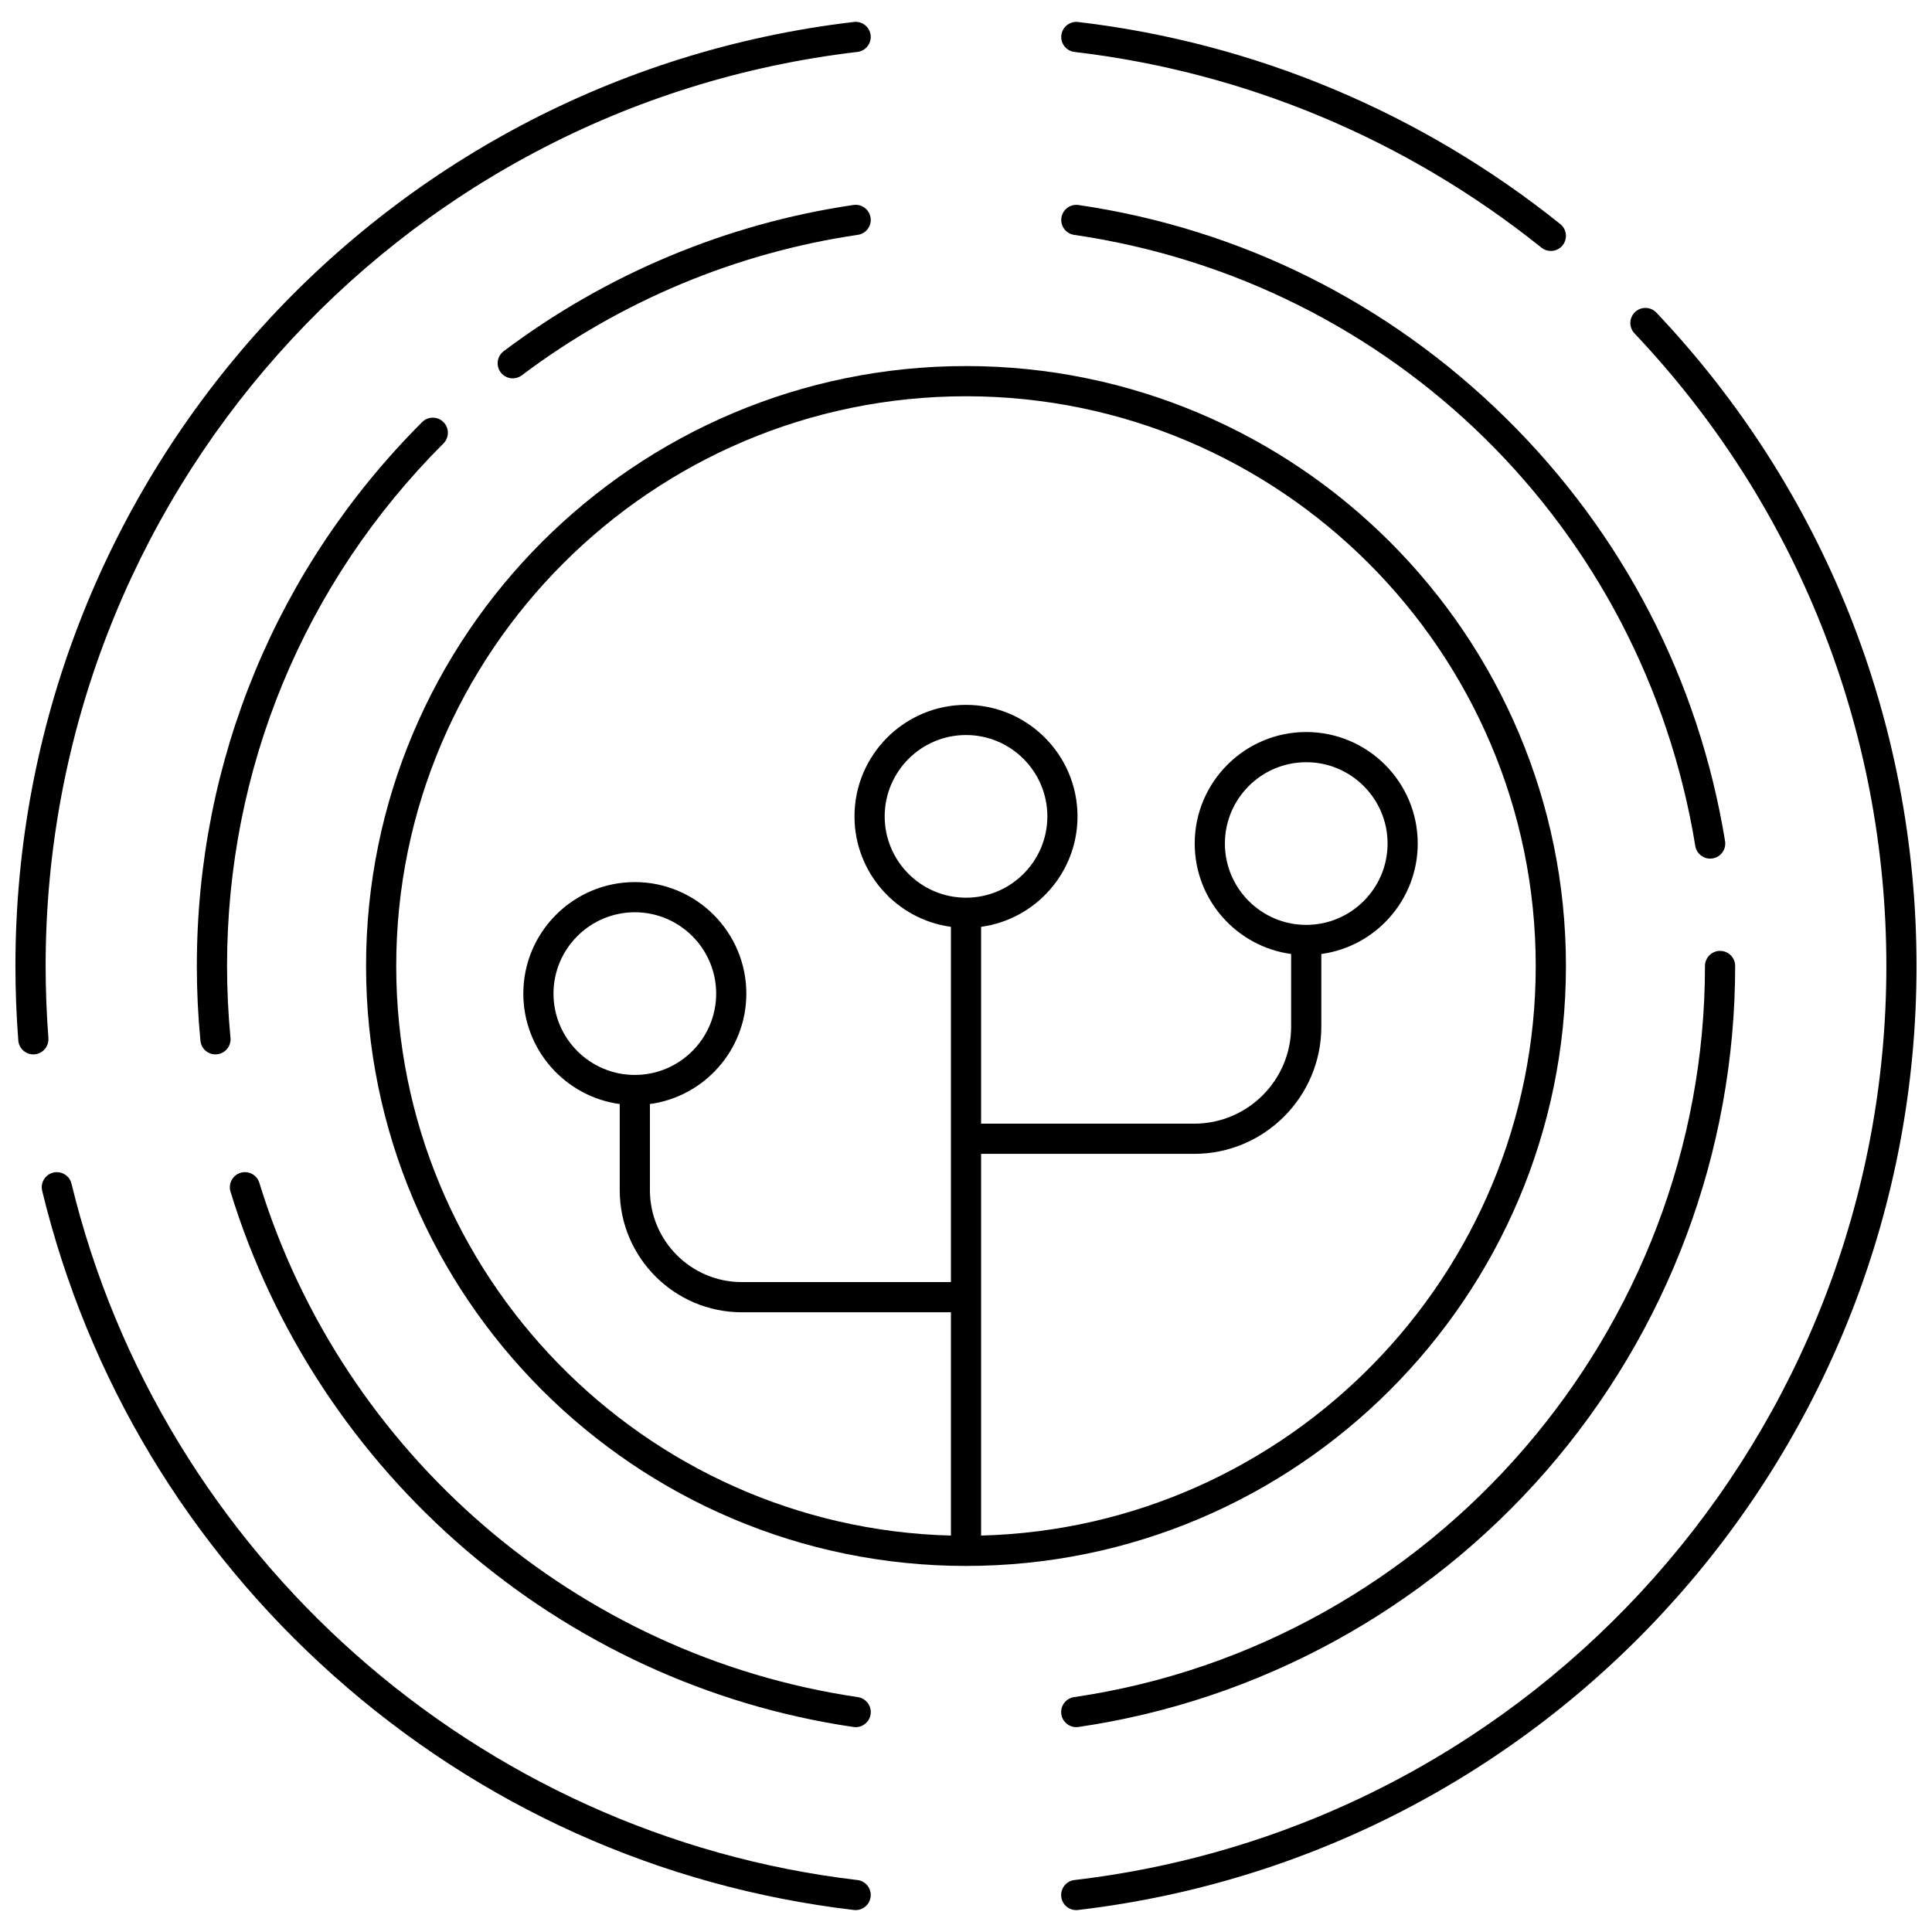 <?xml version="1.0" encoding="UTF-8"?>
<!-- Uploaded to: SVG Repo, www.svgrepo.com, Generator: SVG Repo Mixer Tools -->
<svg width="800px" height="800px" version="1.1" viewBox="144 144 512 512" xmlns="http://www.w3.org/2000/svg">
 <defs>
  <clipPath id="b">
   <path d="m148.09 149h226.91v275h-226.91z"/>
  </clipPath>
  <clipPath id="a">
   <path d="m425 225h226.9v426h-226.9z"/>
  </clipPath>
 </defs>
 <path d="m558.99 400c0-87.668-71.324-158.99-158.99-158.99-87.668 0.004-158.99 71.324-158.99 158.99 0 87.668 71.324 158.99 158.99 158.99 87.668 0.004 158.99-71.32 158.99-158.99zm-180.54-39.656c0-11.883 9.668-21.555 21.555-21.555 11.883 0 21.555 9.668 21.555 21.555 0 11.883-9.668 21.555-21.555 21.555s-21.555-9.668-21.555-21.555zm25.551 190.6v-101.16h56.48c18.57 0 33.68-15.109 33.68-33.684v-19.281c14.41-1.961 25.551-14.336 25.551-29.273 0-16.293-13.258-29.551-29.551-29.551s-29.551 13.258-29.551 29.551c0 14.938 11.145 27.312 25.551 29.273v19.281c0 14.164-11.523 25.684-25.684 25.684h-56.477v-52.164c14.41-1.961 25.551-14.336 25.551-29.273 0-16.293-13.258-29.551-29.551-29.551-16.293 0-29.551 13.258-29.551 29.551 0 14.938 11.145 27.312 25.551 29.273v94.148h-55.406c-13.434 0-24.359-10.93-24.359-24.359v-22.824c14.41-1.957 25.551-14.336 25.551-29.27 0-16.293-13.258-29.551-29.551-29.551s-29.551 13.258-29.551 29.551c0 14.938 11.145 27.312 25.551 29.27v22.824c0 17.844 14.516 32.359 32.359 32.359h55.41v59.176c-81.418-2.129-147-69.02-147-150.94 0-83.258 67.734-150.99 150.99-150.99 83.258 0 150.99 67.734 150.99 150.99 0.004 81.918-65.574 148.81-146.99 150.94zm86.164-161.84c-11.883 0-21.555-9.668-21.555-21.555 0-11.883 9.668-21.555 21.555-21.555 11.883 0 21.555 9.668 21.555 21.555 0 11.887-9.668 21.555-21.555 21.555zm-177.93 39.766c-11.883 0-21.555-9.668-21.555-21.555 0-11.883 9.668-21.555 21.555-21.555 11.883 0 21.555 9.668 21.555 21.555 0 11.887-9.668 21.555-21.555 21.555z"/>
 <path d="m370.18 198.32c-33.512 4.914-65.57 18.312-92.703 38.754-1.766 1.328-2.117 3.836-0.789 5.602 0.785 1.043 1.984 1.594 3.195 1.594 0.836 0 1.684-0.262 2.402-0.805 26.07-19.637 56.863-32.508 89.055-37.23 2.184-0.32 3.695-2.352 3.375-4.535-0.32-2.188-2.359-3.695-4.535-3.379z"/>
 <path d="m261.52 255.86c-1.562-1.562-4.094-1.562-5.652 0-38.5 38.5-59.703 89.688-59.703 144.13 0 6.606 0.32 13.273 0.953 19.82 0.199 2.066 1.938 3.613 3.977 3.613 0.129 0 0.258-0.008 0.391-0.02 2.199-0.211 3.809-2.168 3.598-4.363-0.605-6.293-0.914-12.703-0.914-19.055 0-52.309 20.371-101.49 57.359-138.48 1.551-1.555 1.551-4.09-0.008-5.648z"/>
 <path d="m371.34 593.75c-74.32-10.895-136.58-64.395-158.61-136.29-0.645-2.109-2.879-3.305-4.992-2.652-2.109 0.648-3.297 2.883-2.652 4.992 22.934 74.844 87.742 130.53 165.1 141.87 0.195 0.027 0.391 0.043 0.586 0.043 1.953 0 3.66-1.43 3.953-3.418 0.316-2.188-1.195-4.219-3.383-4.539z"/>
 <path d="m429.21 601.71c0.191 0 0.391-0.016 0.586-0.043 47.93-7.023 91.945-31.109 123.94-67.824 32.309-37.078 50.102-84.613 50.102-133.85 0-2.207-1.789-4-4-4-2.207 0-4 1.789-4 4 0 96.496-71.883 179.8-167.2 193.76-2.184 0.32-3.695 2.352-3.375 4.535 0.289 1.988 1.996 3.418 3.949 3.418z"/>
 <path d="m428.66 206.24c84.664 12.414 150.81 77.496 164.61 161.95 0.32 1.961 2.016 3.356 3.941 3.356 0.215 0 0.434-0.02 0.648-0.055 2.18-0.355 3.656-2.41 3.301-4.59-6.988-42.789-27.098-81.57-58.152-112.15-31.086-30.609-70.227-50.121-113.19-56.418-2.184-0.32-4.215 1.191-4.535 3.375-0.316 2.184 1.191 4.215 3.379 4.535z"/>
 <g clip-path="url(#b)">
  <path d="m156.83 419.12c-0.488-6.328-0.738-12.762-0.738-19.129 0-123.68 92.488-227.82 215.13-242.23 2.191-0.258 3.762-2.246 3.504-4.438-0.258-2.191-2.238-3.762-4.438-3.504-126.67 14.883-222.2 122.43-222.2 250.17 0 6.57 0.258 13.215 0.762 19.746 0.164 2.098 1.914 3.691 3.984 3.691 0.105 0 0.207-0.004 0.312-0.012 2.203-0.172 3.848-2.094 3.676-4.297z"/>
 </g>
 <path d="m371.22 642.23c-100.67-11.832-184.37-85.988-208.27-184.54-0.52-2.144-2.676-3.457-4.828-2.945-2.144 0.52-3.465 2.684-2.945 4.828 12.078 49.797 38.801 94.246 77.281 128.54 38.773 34.555 86.434 56.012 137.83 62.051 0.156 0.02 0.316 0.027 0.473 0.027 2 0 3.727-1.496 3.965-3.531 0.262-2.188-1.309-4.176-3.504-4.434z"/>
 <g clip-path="url(#a)">
  <path d="m582.96 226.85c-1.516-1.602-4.047-1.672-5.652-0.156-1.602 1.52-1.672 4.051-0.156 5.652 43.047 45.473 66.754 105.01 66.754 167.65 0 123.69-92.496 227.83-215.16 242.23-2.191 0.258-3.762 2.246-3.504 4.438 0.238 2.035 1.965 3.531 3.965 3.531 0.156 0 0.312-0.008 0.473-0.027 126.69-14.871 222.22-122.42 222.22-250.17 0-64.695-24.484-126.19-68.941-173.15z"/>
 </g>
 <path d="m428.78 157.77c45.27 5.32 88.051 23.254 123.71 51.855 0.738 0.594 1.621 0.879 2.5 0.879 1.172 0 2.332-0.512 3.121-1.496 1.383-1.723 1.105-4.238-0.617-5.621-36.836-29.543-81.023-48.062-127.79-53.559-2.18-0.258-4.18 1.312-4.438 3.504-0.258 2.191 1.309 4.18 3.504 4.438z"/>
</svg>